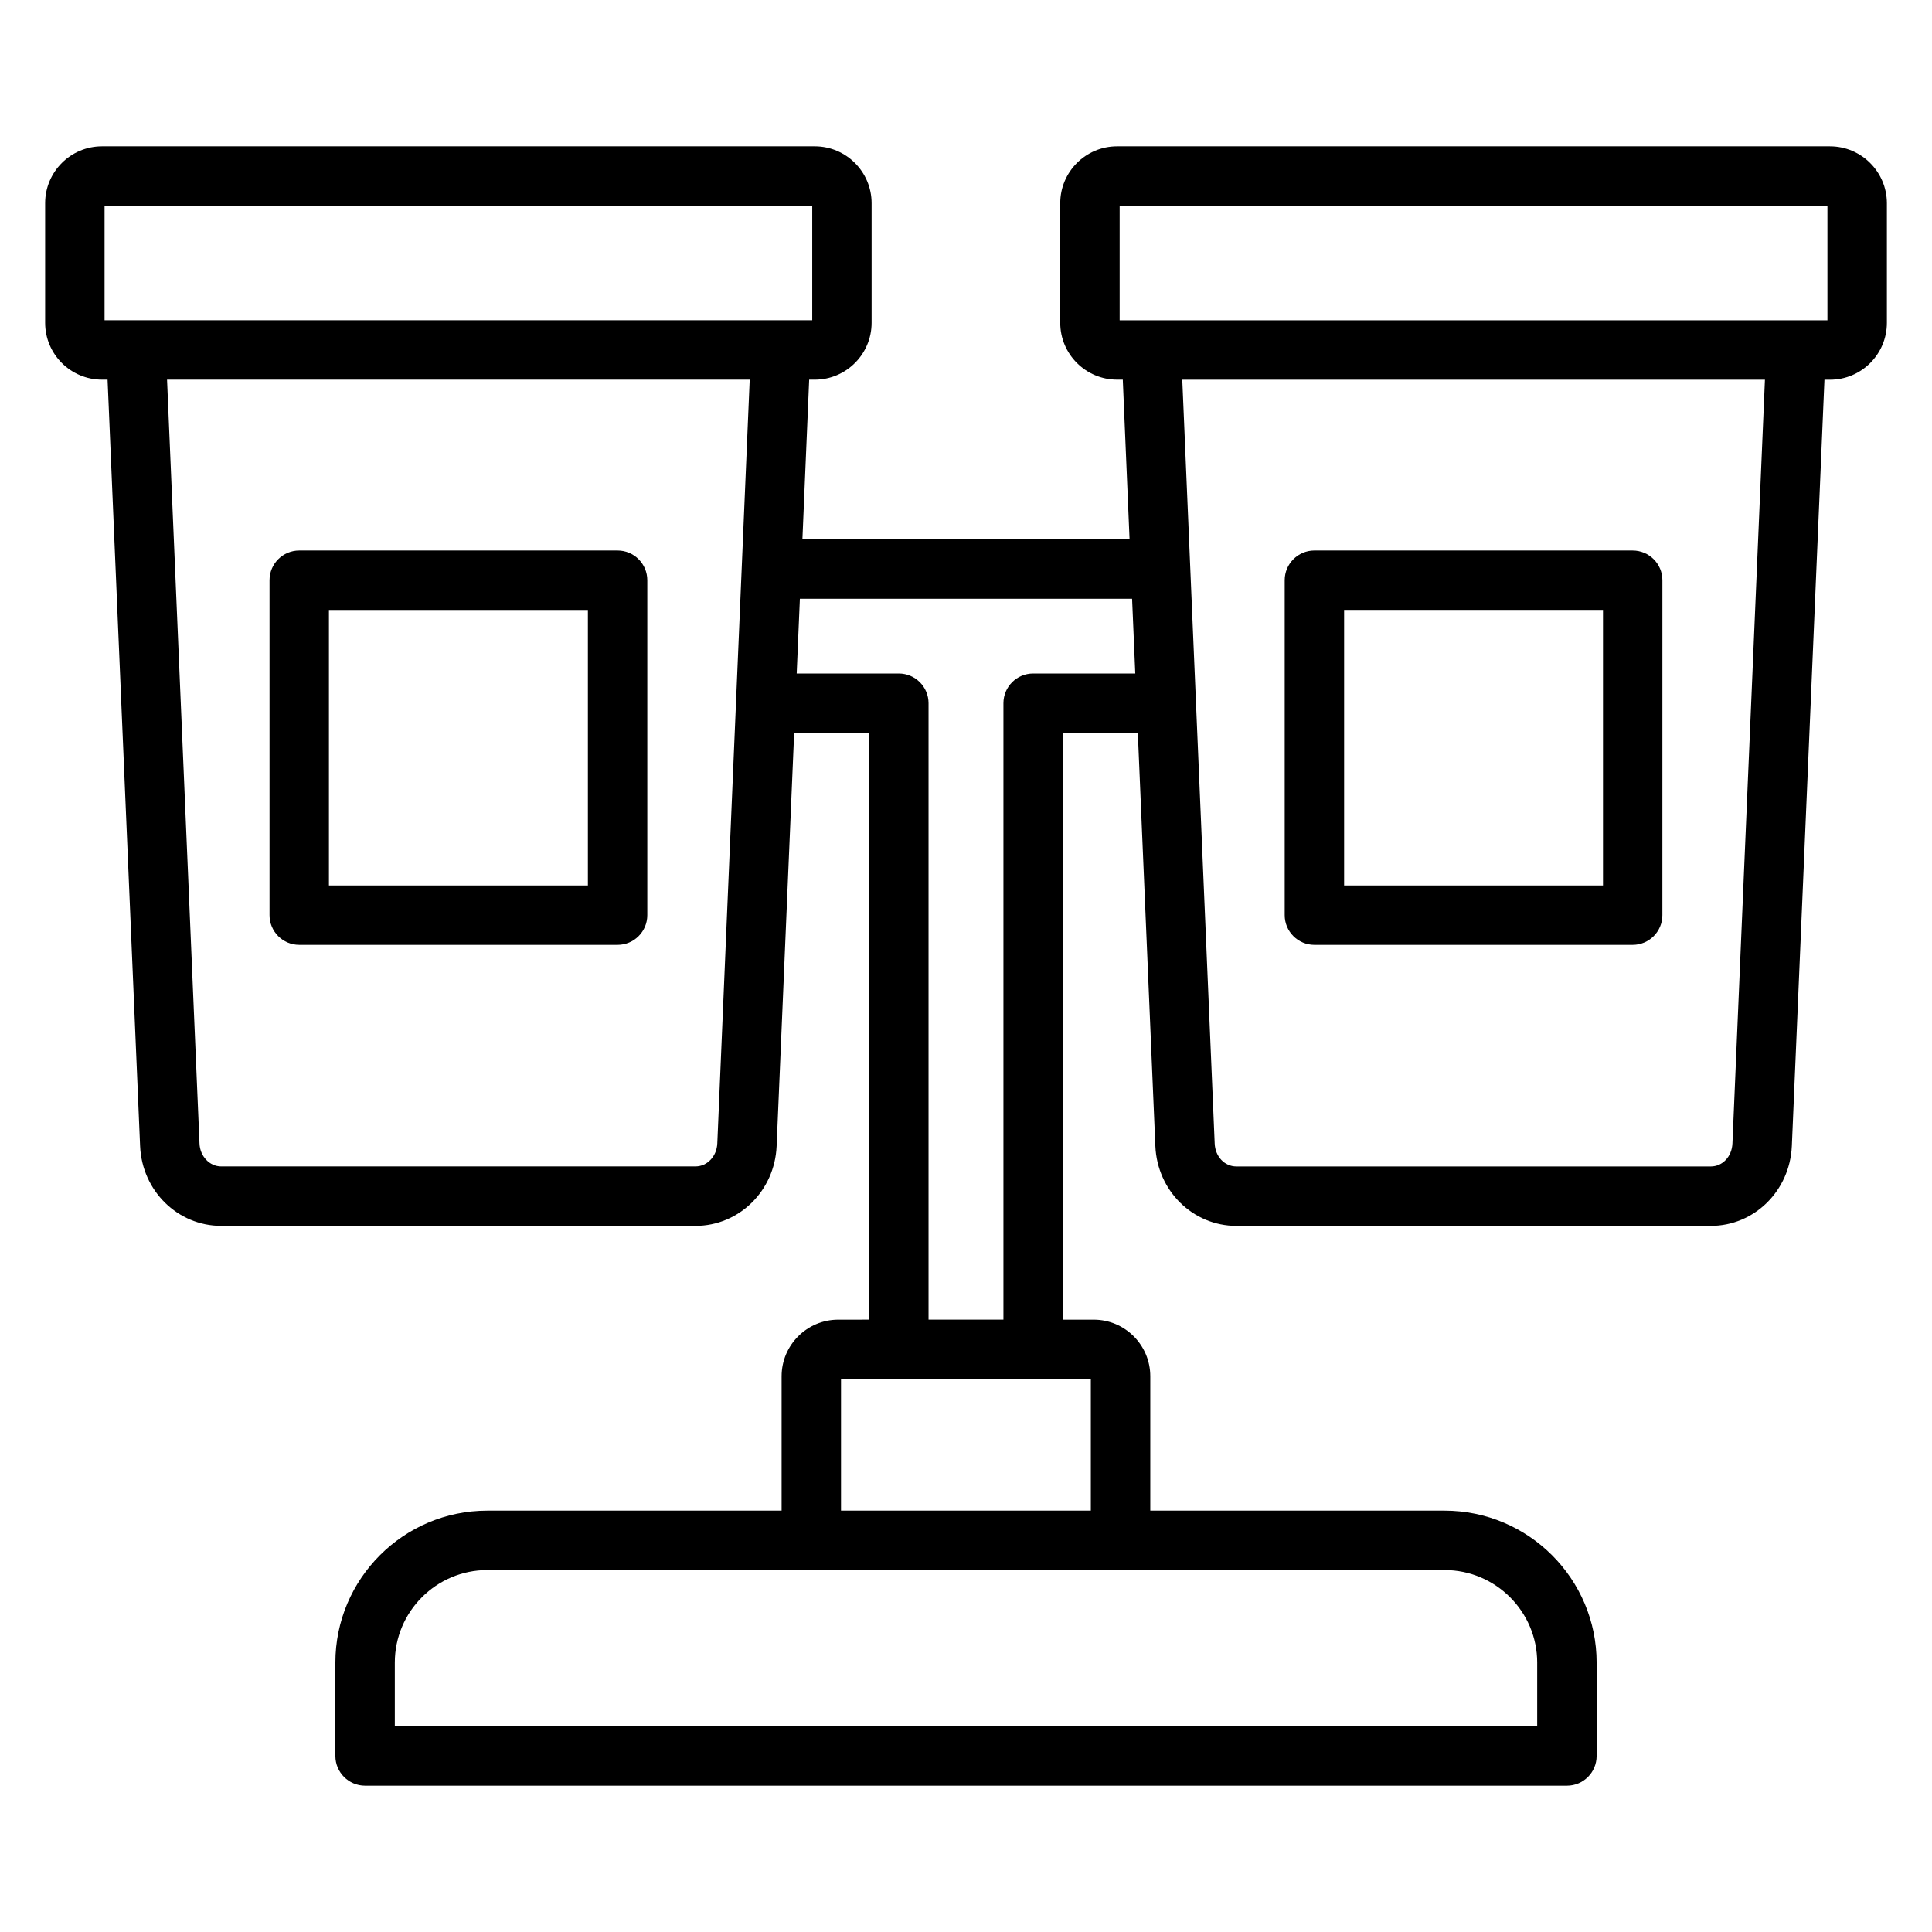 <?xml version="1.0" encoding="UTF-8"?>
<!-- Uploaded to: ICON Repo, www.iconrepo.com, Generator: ICON Repo Mixer Tools -->
<svg fill="#000000" width="800px" height="800px" version="1.1" viewBox="144 144 512 512" xmlns="http://www.w3.org/2000/svg">
 <g>
  <path d="m628.96 182.78h-188.92c-8.305 0-15.066 6.754-15.066 15.059v31.707c0 8.305 6.762 15.066 15.066 15.066h1.512l1.793 42.312-86.699 0.004 1.793-42.312h1.48c8.312 0 15.066-6.762 15.066-15.066v-31.711c0-8.305-6.754-15.059-15.066-15.059h-188.89c-8.312 0-15.066 6.762-15.066 15.059v31.707c0 8.305 6.754 15.066 15.066 15.066h1.48l8.621 203.11c0.512 11.855 9.949 21.145 21.492 21.145h125.7c11.539 0 20.988-9.289 21.492-21.145l4.644-109.49h19.867v155.49l-8.18 0.004c-8.281 0-15.012 6.731-15.012 15.004v35.605h-77.98c-22.207 0-40.273 18.066-40.273 40.281v24.734c0 4.344 3.527 7.871 7.871 7.871h318.5c4.344 0 7.871-3.527 7.871-7.871v-24.734c0-22.215-18.082-40.281-40.305-40.281h-77.98v-35.605c0-8.273-6.723-15.004-14.98-15.004h-8.18v-155.49h19.859l4.644 109.49c0.512 11.855 9.941 21.145 21.477 21.145h125.72c11.516 0 20.949-9.281 21.477-21.145l8.645-203.1h1.48c8.305 0 15.066-6.762 15.066-15.066v-31.719c-0.016-8.297-6.777-15.059-15.082-15.059zm-457.25 15.746h187.54v30.348l-187.54-0.004zm156.62 254.59h-125.7c-3.086 0-5.621-2.668-5.762-6.07l-8.598-202.43h154.41l-8.59 202.43c-0.148 3.398-2.676 6.066-5.762 6.066zm223.04 131.5v16.863h-302.74v-16.863c0-13.531 11.004-24.535 24.527-24.535h253.66c13.539-0.004 24.555 11.004 24.555 24.535zm-118.29-40.281h-66.203v-34.875h66.203zm-15.289-221.85c-4.344 0-7.871 3.527-7.871 7.871v163.36h-19.848v-163.36c0-4.344-3.527-7.871-7.871-7.871h-27.07l0.844-19.812h88.039l0.844 19.812zm185.32 124.56c-0.156 3.465-2.621 6.078-5.738 6.078l-125.73-0.004c-3.125 0-5.59-2.613-5.738-6.07l-8.59-202.43h154.41zm25.176-218.17h-187.57v-30.352h187.57z"/>
  <path d="m492.33 394.4h84.348c4.344 0 7.871-3.527 7.871-7.871l0.004-88.766c0-4.344-3.527-7.871-7.871-7.871l-84.352-0.004c-4.344 0-7.871 3.527-7.871 7.871v88.766c0 4.348 3.527 7.875 7.871 7.875zm7.875-88.766h68.605v73.02h-68.605z"/>
  <path d="m307.67 289.89h-84.371c-4.344 0-7.871 3.527-7.871 7.871v88.766c0 4.344 3.527 7.871 7.871 7.871h84.371c4.344 0 7.871-3.527 7.871-7.871v-88.762c0-4.356-3.527-7.875-7.871-7.875zm-7.871 88.766h-68.629v-73.02h68.629z"/>
 </g>
</svg>